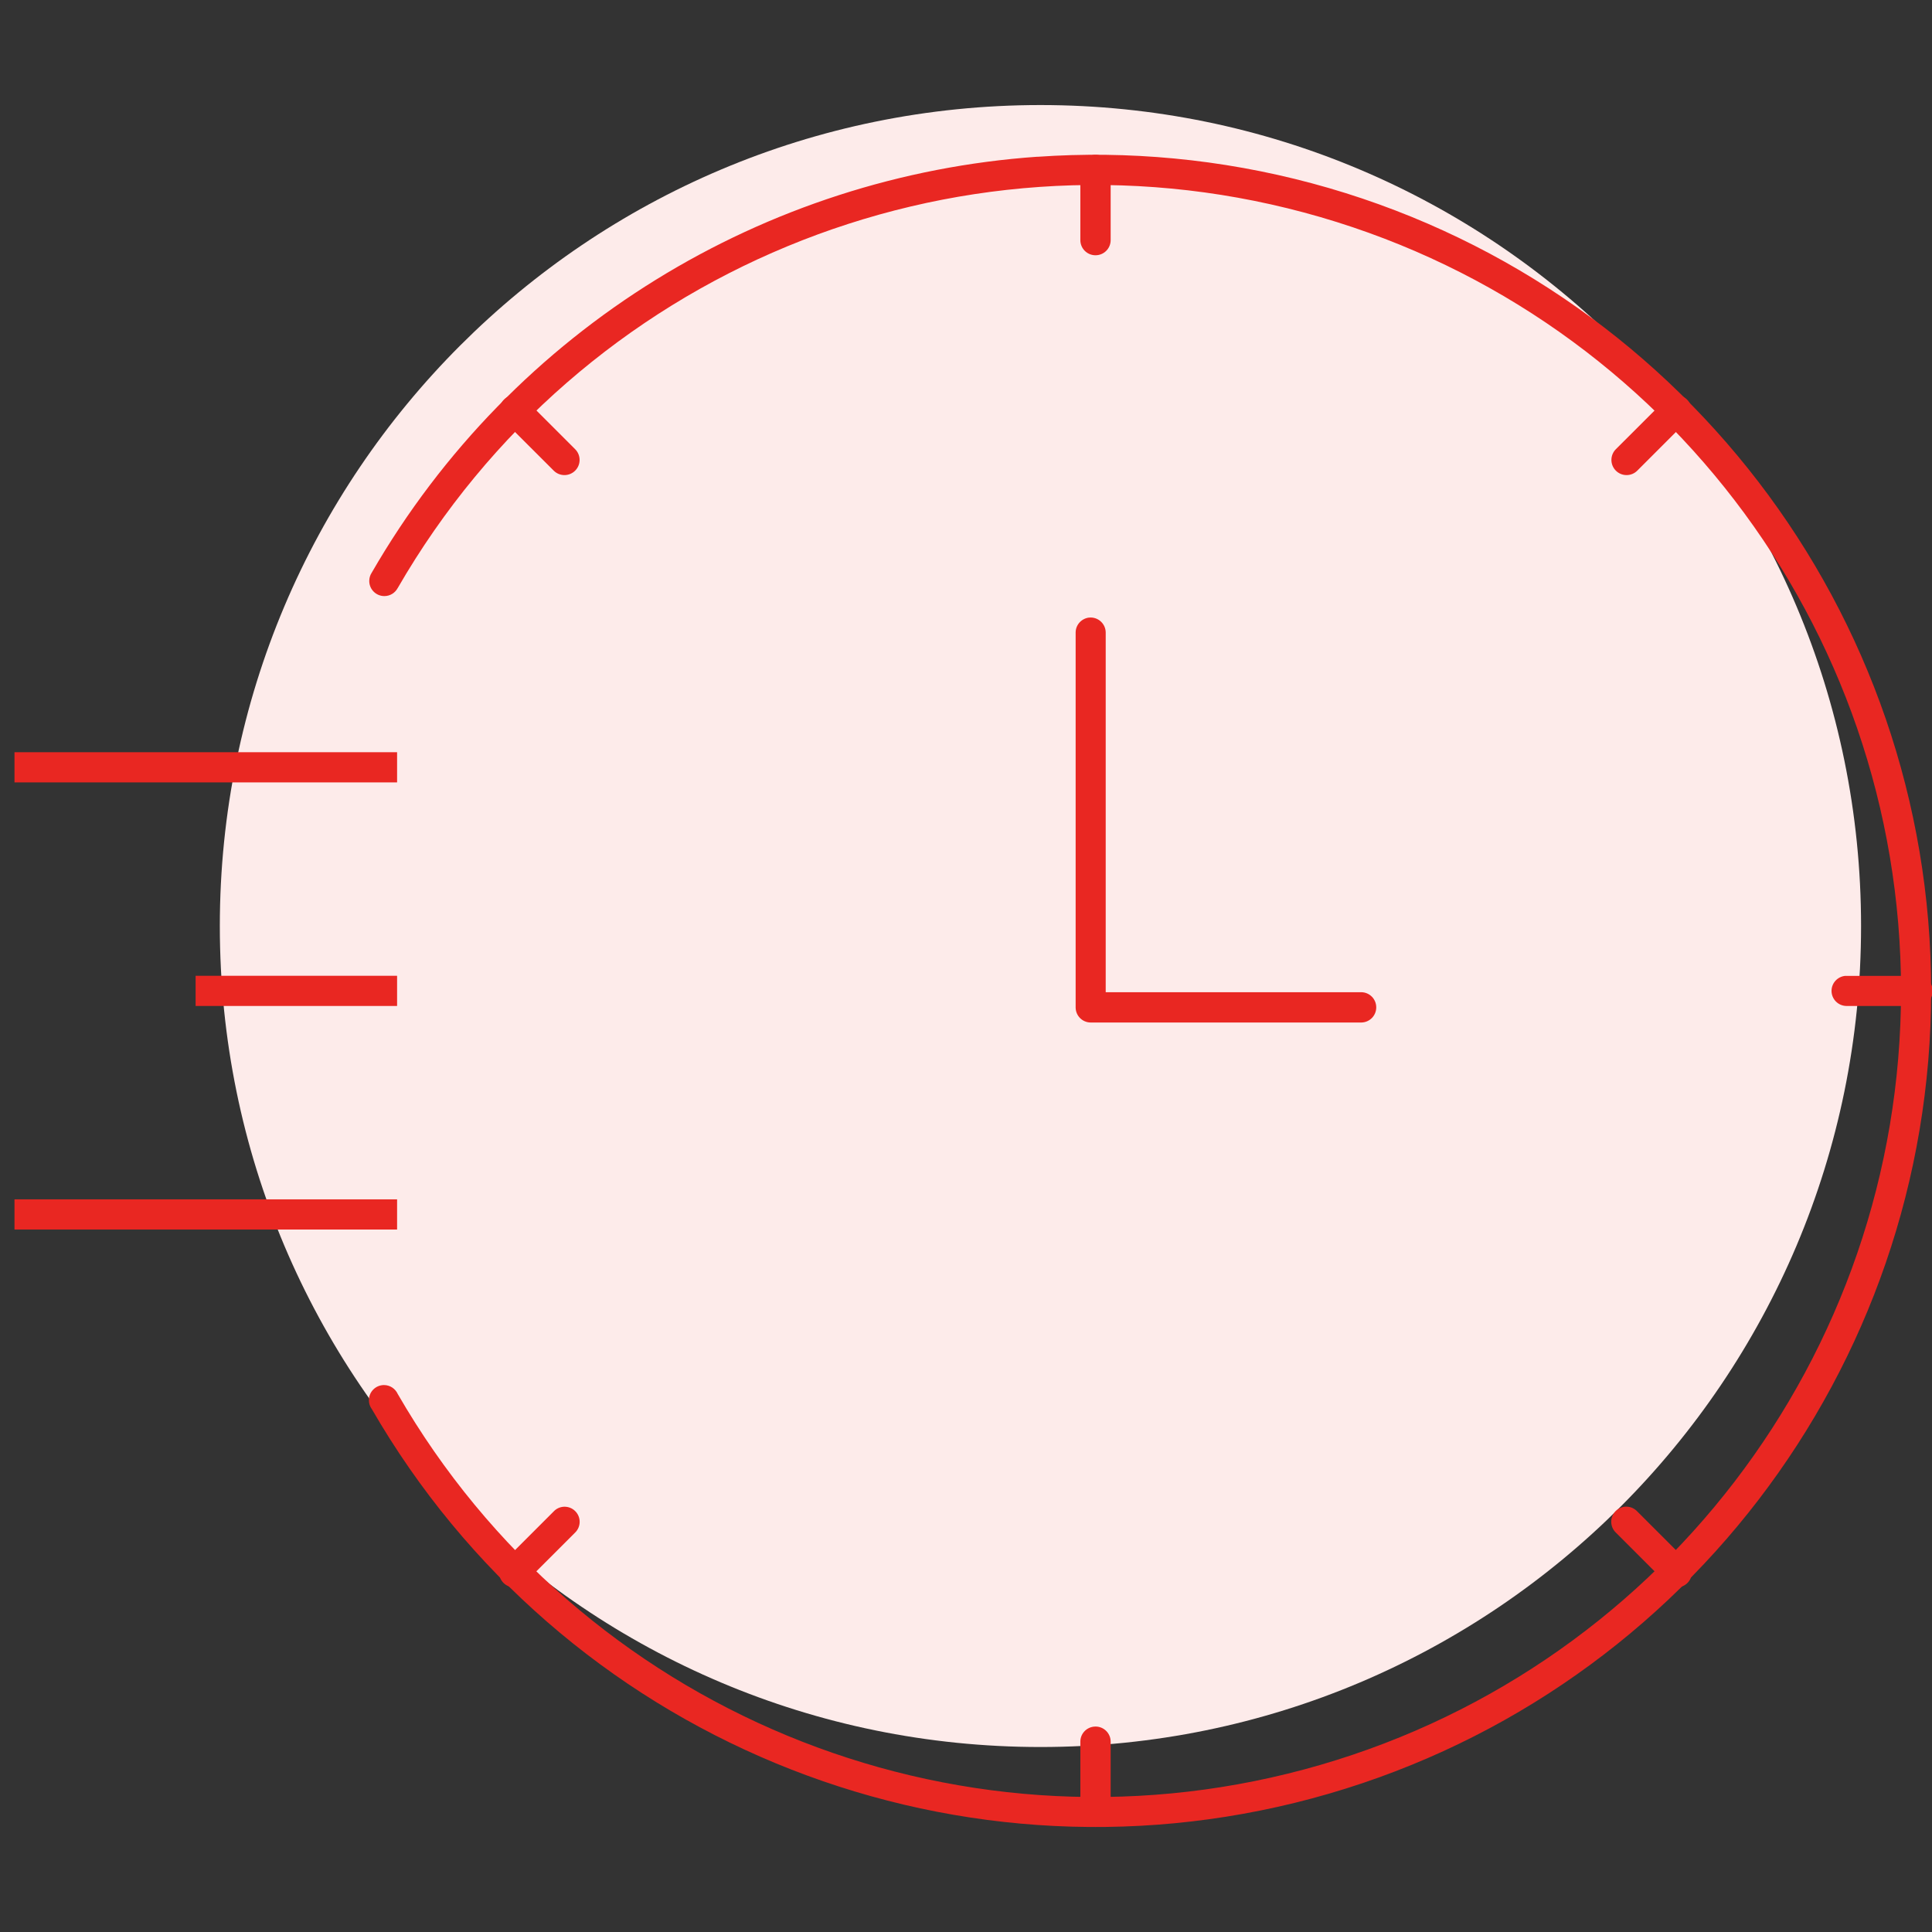 <svg xmlns='http://www.w3.org/2000/svg' class='icon icon-ssis_TimeWatch ssis__card--svg' viewBox='0 0 32 32'><rect x="0" y="0" width="32" height="32" fill="#333333" stroke="none"/><g id='icon-ssis_TimeWatch'><path fill='#fdebea' d='M30.825 15.338c0 7.51-6.085 13.598-13.592 13.598v0c-7.507 0-13.592-6.088-13.592-13.598 0 0 0-0 0-0v0c0-7.51 6.085-13.598 13.592-13.598v0c7.507 0 13.592 6.088 13.592 13.598v0z'></path><path fill='#e92722' d='M17.181 2.596c-4.496 0.315-8.676 2.821-11.025 6.891-0.025 0.038-0.040 0.085-0.040 0.136 0 0.138 0.112 0.25 0.25 0.25 0.096 0 0.179-0.054 0.221-0.133l0.001-0.001c3.020-5.233 9.177-7.783 15.011-6.219s9.888 6.85 9.888 12.892c0 6.043-4.054 11.332-9.888 12.896s-11.991-0.986-15.011-6.219c-0.040-0.088-0.127-0.148-0.228-0.148-0.138 0-0.25 0.112-0.25 0.25 0 0.054 0.017 0.105 0.047 0.146l-0-0.001c3.132 5.427 9.522 8.074 15.572 6.452s10.257-7.109 10.257-13.376c-0-6.267-4.207-11.754-10.257-13.376-1.513-0.405-3.049-0.544-4.547-0.439z'></path><path fill='none' stroke='#e92722' stroke-width='0.5' d='M0.24 12.709h6.337'></path><path fill='none' stroke='#e92722' stroke-width='0.5' d='M3.24 16.412h3.337'></path><path fill='none' stroke='#e92722' stroke-width='0.5' d='M0.24 20.115h6.337'></path><path fill='#e92722' d='M18.038 10.229c-0.125 0.015-0.222 0.12-0.222 0.248 0 0.002 0 0.004 0 0.007v-0 6.201c0 0 0 0.001 0 0.001 0 0.138 0.112 0.25 0.25 0.25 0 0 0.001 0 0.001 0h4.477c0.139 0 0.251-0.112 0.251-0.251s-0.112-0.251-0.251-0.251v0h-4.23v-5.95c0-0.002 0-0.004 0-0.006 0-0.138-0.112-0.25-0.25-0.25-0.009 0-0.019 0.001-0.028 0.002l0.001-0z'></path><path fill='#e92722' d='M18.141 2.563c-0.137 0.002-0.247 0.113-0.247 0.25 0 0.002 0 0.003 0 0.005v-0 1.159c0 0.139 0.112 0.251 0.251 0.251s0.251-0.112 0.251-0.251v-1.159c0-0.001 0-0.003 0-0.005 0-0.138-0.112-0.25-0.25-0.25-0.002 0-0.003 0-0.005 0h0z'></path><path fill='#e92722' d='M27.756 6.545c-0.068 0.002-0.13 0.031-0.173 0.077l-0.82 0.819c-0.045 0.045-0.073 0.108-0.073 0.177 0 0.138 0.112 0.251 0.251 0.251 0.069 0 0.132-0.028 0.177-0.073l0.819-0.819c0.048-0.046 0.079-0.11 0.079-0.182 0-0.138-0.112-0.25-0.25-0.25-0.003 0-0.007 0-0.010 0h0z'></path><path fill='#e92722' d='M30.557 16.164c-0.125 0.015-0.221 0.121-0.221 0.248 0 0.137 0.11 0.248 0.246 0.25h1.159c0.006 0.001 0.014 0.001 0.021 0.001 0.138 0 0.25-0.112 0.25-0.25s-0.112-0.25-0.25-0.25c-0.007 0-0.015 0-0.022 0.001l0.001-0h-1.159c-0.004-0-0.008-0-0.013-0s-0.009 0-0.014 0l0.001-0z'></path><path fill='#e92722' d='M26.911 24.956c-0.126 0.014-0.224 0.12-0.224 0.249 0 0.070 0.029 0.134 0.076 0.179l0.819 0.819c0.046 0.054 0.115 0.089 0.191 0.089 0.138 0 0.25-0.112 0.25-0.25 0-0.076-0.033-0.143-0.086-0.189l-0-0-0.819-0.819c-0.046-0.049-0.11-0.079-0.182-0.079-0.009 0-0.017 0-0.026 0.001l0.001-0z'></path><path fill='#e92722' d='M18.115 28.599c-0.125 0.015-0.221 0.12-0.221 0.248 0 0.001 0 0.002 0 0.003v-0 1.159c0 0.139 0.112 0.251 0.251 0.251s0.251-0.112 0.251-0.251v-1.159c0-0.001 0-0.002 0-0.003 0-0.138-0.112-0.25-0.25-0.25-0.011 0-0.021 0.001-0.032 0.002l0.001-0z'></path><path fill='#e92722' d='M9.345 24.956c-0.068 0.002-0.13 0.031-0.173 0.077l-0.819 0.819c-0.053 0.046-0.087 0.114-0.087 0.189 0 0.138 0.112 0.25 0.25 0.25 0.076 0 0.145-0.034 0.191-0.088l0-0 0.819-0.819c0.046-0.045 0.075-0.108 0.075-0.178 0-0.138-0.112-0.25-0.25-0.25-0.002 0-0.004 0-0.006 0h0z'></path><path fill='#e92722' d='M8.526 6.545c-0.001 0-0.001 0-0.002 0-0.138 0-0.25 0.112-0.25 0.25 0 0.072 0.030 0.136 0.078 0.182l0.82 0.819c0.045 0.045 0.108 0.073 0.177 0.073 0.138 0 0.251-0.112 0.251-0.251 0-0.069-0.028-0.132-0.073-0.177l-0.819-0.819c-0.046-0.048-0.11-0.077-0.181-0.077v0z'></path></g></svg>